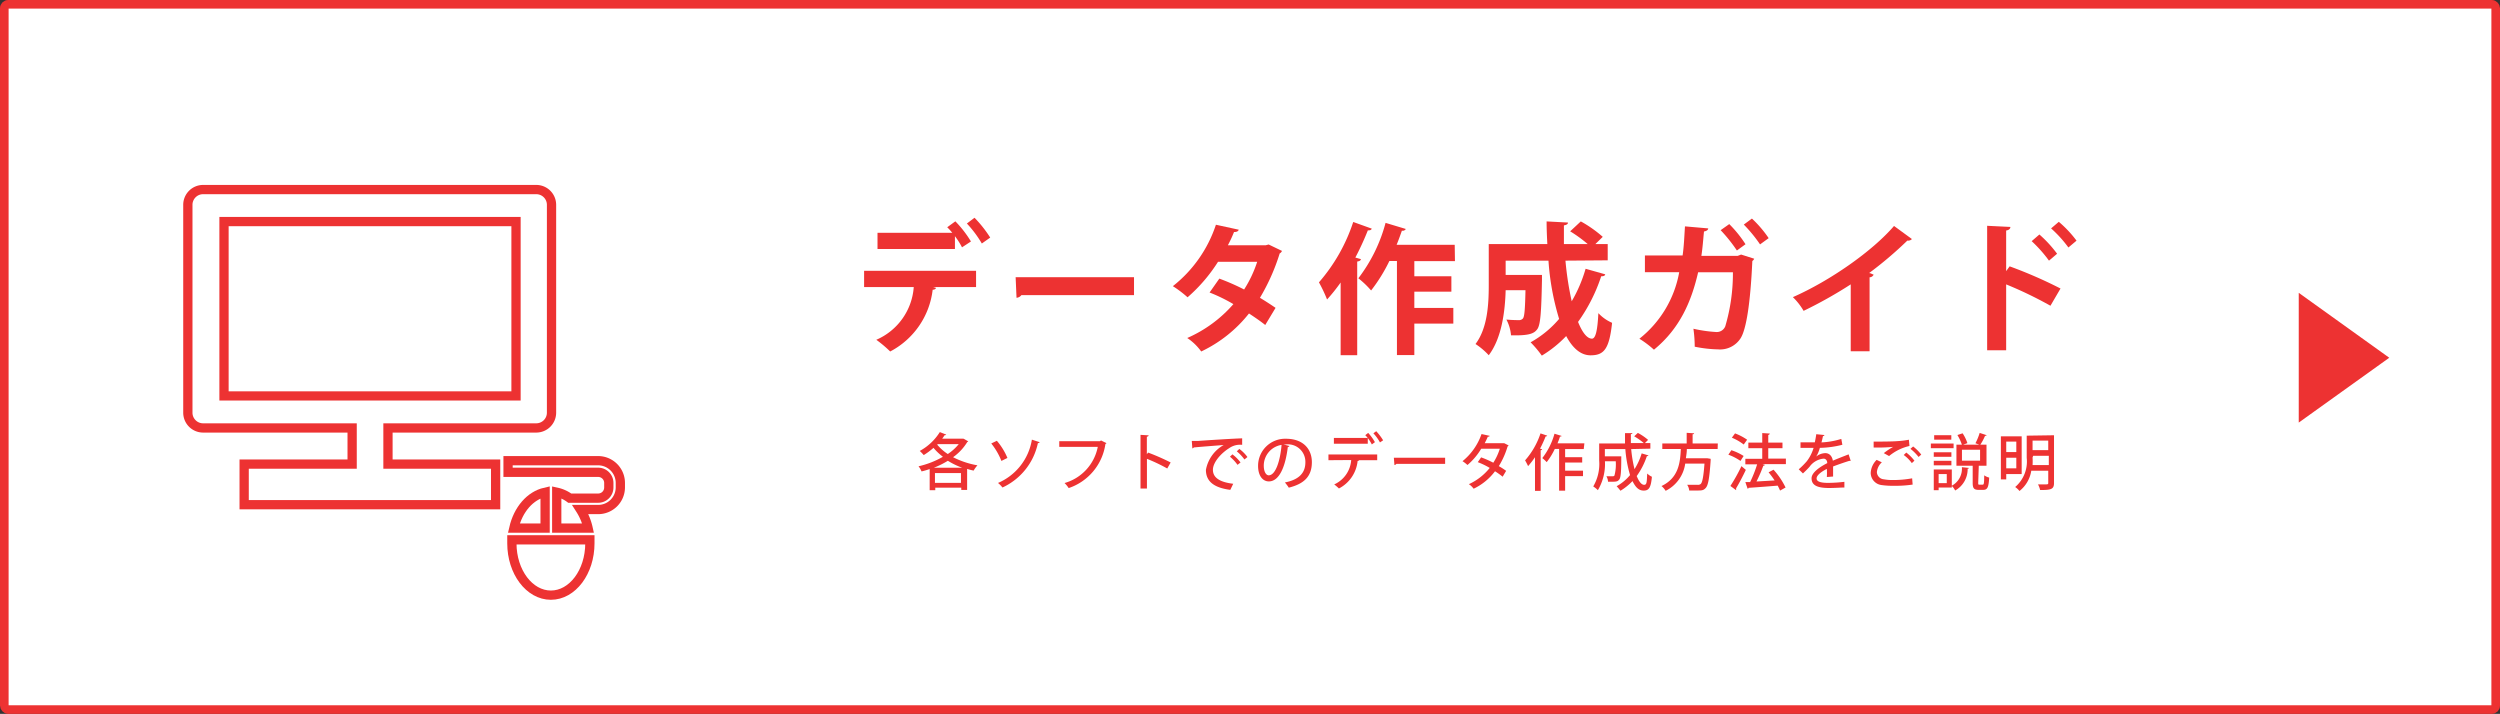 <svg xmlns="http://www.w3.org/2000/svg" viewBox="0 0 307.69 87.86"><rect x="0" y="0" width="307.69" height="87.86" fill="#333333" stroke="none"/><defs><style>.cls-1{fill:#fff;stroke-width:1.06px;}.cls-1,.cls-2{stroke:#ed3232;stroke-miterlimit:10;}.cls-2{fill:none;stroke-width:1.14px;}.cls-3{fill:#ed3232;}</style></defs><g id="レイヤー_2" data-name="レイヤー 2"><g id="レイヤー_2-2" data-name="レイヤー 2"><rect class="cls-1" x="0.53" y="0.53" width="306.63" height="86.8" rx="0.48"/><g id="_16" data-name="16"><path class="cls-2" d="M25.05,52.67H43.34v4.45H30.05v5H61v-5H47.75V52.67H66a1.88,1.88,0,0,0,1.88-1.87V25.2A1.88,1.88,0,0,0,66,23.33h-41a1.88,1.88,0,0,0-1.88,1.87V50.8A1.88,1.88,0,0,0,25.05,52.67Zm2.52-25.4H63.51V48.73H27.57Z"/><path class="cls-2" d="M63,66.87c0,3.52,2.15,6.38,4.8,6.38s4.8-2.86,4.8-6.38c0-.15,0-.28,0-.43H63C63,66.59,63,66.72,63,66.87Z"/><path class="cls-2" d="M67.09,60.58C65.25,61,63.77,62.7,63.24,65h3.85Z"/><path class="cls-2" d="M62.53,58.13H73.62a1.31,1.31,0,0,1,1.31,1.31V60a1.31,1.31,0,0,1-1.31,1.31h-3.5a4.15,4.15,0,0,0-1.6-.73V65h3.86a7.14,7.14,0,0,0-.95-2.29h2.19A2.73,2.73,0,0,0,76.35,60v-.56a2.74,2.74,0,0,0-2.73-2.74H62.53Z"/></g><path class="cls-3" d="M106.35,35.33v-2h13.78v2h-5.29l.35.1c0,.12-.17.23-.4.23a9.87,9.87,0,0,1-5.23,7.6,14.73,14.73,0,0,0-1.71-1.44,7.66,7.66,0,0,0,4.61-6.49Zm12.05-4.89a9,9,0,0,0-.87-1.37v1.58H108v-2h9.2a7.2,7.2,0,0,0-.62-.68l1-.73a13.57,13.57,0,0,1,1.92,2.48Zm2.44-.47A13.69,13.69,0,0,0,119,27.51l.94-.71a14.94,14.94,0,0,1,1.93,2.44Z"/><path class="cls-3" d="M125,34.12h14.57v2.2H125.71a.82.82,0,0,1-.6.33Z"/><path class="cls-3" d="M157.78,30.88a.59.59,0,0,1-.28.31,25.21,25.21,0,0,1-2.43,5.46c.61.37,1.42.89,1.92,1.24L155.72,40c-.51-.42-1.36-1-2-1.42a16.46,16.46,0,0,1-5.88,4.68,6.64,6.64,0,0,0-1.72-1.66,16.06,16.06,0,0,0,5.68-4.17A20.23,20.23,0,0,0,148.87,36l1.2-1.71a27.3,27.3,0,0,1,3.05,1.34,14.78,14.78,0,0,0,1.61-3.41h-4.82a19.79,19.79,0,0,1-3.75,4.37,13.41,13.41,0,0,0-1.81-1.37,16,16,0,0,0,5.3-7.56l2.81.61c-.07.2-.26.3-.58.28a15.62,15.62,0,0,1-.76,1.64h4.65l.37-.1Z"/><path class="cls-3" d="M168.83,28.14q-.08.24-.48.21a34.9,34.9,0,0,1-1.54,3.35l.68.19c0,.16-.17.26-.45.3V43.72H165V34.77a21.53,21.53,0,0,1-1.67,2.09,18,18,0,0,0-1-2.11,21.47,21.47,0,0,0,4.22-7.43Zm10.24,4h-5V34h4.56v1.9h-4.56v2h4.8v1.93h-4.8V43.7h-2.14V32.12H171a20.13,20.13,0,0,1-2.25,3.63,11.19,11.19,0,0,0-1.57-1.5,19.41,19.41,0,0,0,3.35-6.82l2.49.75a.43.43,0,0,1-.48.21c-.2.57-.41,1.16-.65,1.74h7.15Z"/><path class="cls-3" d="M192.67,32.08a38.82,38.82,0,0,0,.77,5,17.59,17.59,0,0,0,1.71-4l2.41.68c0,.16-.21.26-.49.24a20.63,20.63,0,0,1-2.85,5.62c.51,1.27,1.1,2.06,1.71,2.06.44,0,.68-.93.79-3.14a5,5,0,0,0,1.69,1.19c-.35,3.24-1,4-2.65,4-1.22,0-2.22-.9-3-2.37a14.38,14.38,0,0,1-3,2.41,13,13,0,0,0-1.38-1.64,12.66,12.66,0,0,0,3.51-2.88,31.76,31.76,0,0,1-1.31-7.17h-5.27v1.76h3.38l1.09,0v.63c-.08,3.94-.18,5.51-.58,6.05s-1,.8-3.23.75a5,5,0,0,0-.57-1.94c.64.06,1.24.07,1.51.07a.63.63,0,0,0,.53-.21c.19-.24.26-1.15.31-3.47h-2.44c-.07,2.55-.47,5.88-2.08,8a8.63,8.63,0,0,0-1.63-1.38c1.51-2,1.63-5,1.63-7.3v-5h7.21c-.05-.93-.09-1.87-.09-2.79l2.63.14c0,.19-.17.29-.5.35,0,.76,0,1.53,0,2.3h2.93a16.35,16.35,0,0,0-2.16-1.57l1.31-1.22a15.06,15.06,0,0,1,2.7,1.9l-.91.89h1.52v2Z"/><path class="cls-3" d="M215.9,31.84a.58.58,0,0,1-.23.28c-.24,5.3-.76,8.41-1.43,9.49A3,3,0,0,1,211.45,43a15.78,15.78,0,0,1-2.87-.33,16.43,16.43,0,0,0-.16-2.21,17,17,0,0,0,2.75.4,1.13,1.13,0,0,0,1.17-.7,23,23,0,0,0,.94-6.65H209c-.82,3.56-2.23,6.91-5.44,9.53a12.14,12.14,0,0,0-1.79-1.35,13.44,13.44,0,0,0,4.9-8.19h-4.22V31.44h4.64c.17-1.21.2-2.23.29-3.58l2.86.25c0,.19-.21.33-.52.38-.11,1.12-.16,1.94-.32,3h4.47l.42-.16Zm-3.07-4.26a14.72,14.72,0,0,1,2,2.48l-1.06.77a18.77,18.77,0,0,0-2-2.5Zm2.79-.68a14.12,14.12,0,0,1,2.06,2.41l-1.06.77a17.51,17.51,0,0,0-2-2.44Z"/><path class="cls-3" d="M235.31,29.42a.63.63,0,0,1-.56.19,46.85,46.85,0,0,1-4.71,4c.19,0,.39.14.56.19a.56.56,0,0,1-.5.33v9.1h-2.32V35a54.2,54.2,0,0,1-5.8,3.26,7.81,7.81,0,0,0-1.32-1.69c4.55-2,9.78-5.65,12.45-8.76Z"/><path class="cls-3" d="M252.36,37.63A49.27,49.27,0,0,0,246.91,35v8.11h-2.34V27.79l2.86.14c0,.21-.16.39-.52.44v5l.43-.59a55.25,55.25,0,0,1,6.26,2.73ZM251,28.86a15.11,15.11,0,0,1,2.18,2.37l-1,.85a16.3,16.3,0,0,0-2.13-2.4Zm2.39-1.56a13.92,13.92,0,0,1,2.18,2.32l-1,.84a14.85,14.85,0,0,0-2.13-2.35Z"/><path class="cls-3" d="M118.61,54l.56.32a.23.23,0,0,1-.12.08,6.34,6.34,0,0,1-1.75,1.87,10.51,10.51,0,0,0,3,1,3.7,3.7,0,0,0-.47.65,7.86,7.86,0,0,1-.8-.21v2.59h-.72v-.28h-3.2v.31h-.69v-2.6c-.32.11-.64.21-1,.29a2.67,2.67,0,0,0-.37-.63,10.93,10.93,0,0,0,3-1.17,7.12,7.12,0,0,1-1.16-1.1,8.85,8.85,0,0,1-1.2.89,5.9,5.9,0,0,0-.49-.51,6.7,6.7,0,0,0,2.47-2.32l.79.31a.2.2,0,0,1-.2.07c-.09.14-.19.29-.3.43h2.55Zm-.18,3.57a9.07,9.07,0,0,1-1.77-.86,10.72,10.72,0,0,1-1.73.86Zm-3.36,1.86h3.2V58.22h-3.2Zm.34-4.77-.06.07a5.85,5.85,0,0,0,1.3,1.15A6,6,0,0,0,118,54.66Z"/><path class="cls-3" d="M122.69,54.25a8,8,0,0,1,1.3,2.11l-.74.37A8.24,8.24,0,0,0,122,54.58Zm5.26.17c0,.07-.09.11-.21.12A7.78,7.78,0,0,1,123.38,60a3.61,3.61,0,0,0-.55-.56A7,7,0,0,0,127,54.11Z"/><path class="cls-3" d="M136.18,54.54a.23.23,0,0,1-.13.1,6.73,6.73,0,0,1-4.52,5.43,3.74,3.74,0,0,0-.51-.62A5.77,5.77,0,0,0,135.11,55h-4.74V54.3h5l.14-.09Z"/><path class="cls-3" d="M143.66,57.66a20.59,20.59,0,0,0-2.5-1.19v3.66h-.79V53.52l1,.06c0,.08-.07.14-.22.17v2.16l.15-.21a27.1,27.1,0,0,1,2.78,1.22Z"/><path class="cls-3" d="M146.68,54.27c.23,0,.55,0,.76,0,.77-.06,4.31-.29,5.44-.32v.8a2.31,2.31,0,0,0-1.6.41c-1,.62-2,1.75-2,2.66s.74,1.51,2.5,1.72l-.36.75c-2.15-.28-3-1.14-3-2.46a4.42,4.42,0,0,1,2.19-3.06c-.88.07-2.86.22-3.68.3a.28.28,0,0,1-.18.12Zm5,1.65a4.88,4.88,0,0,1,1,1l-.37.29a5.32,5.32,0,0,0-.93-1Zm.85-.67a4.63,4.63,0,0,1,1,1l-.37.3a5.27,5.27,0,0,0-.94-1Z"/><path class="cls-3" d="M158.7,54.89a.2.2,0,0,1-.2.12c-.3,2.48-1.07,4.24-2.34,4.24-.73,0-1.32-.67-1.32-1.91A3.33,3.33,0,0,1,158.27,54c2.17,0,3.19,1.32,3.19,2.88,0,1.79-1,2.68-2.84,3.14a5.6,5.6,0,0,0-.48-.64c1.73-.34,2.52-1.17,2.52-2.48a2.15,2.15,0,0,0-2.4-2.2l-.31,0Zm-1-.13a2.59,2.59,0,0,0-2.16,2.56c0,.71.27,1.18.61,1.18C157,58.5,157.57,56.68,157.73,54.76Z"/><path class="cls-3" d="M163.5,56.64v-.71h6v.71h-2.39l.14,0c0,.06-.06.09-.16.1a4.3,4.3,0,0,1-2.3,3.38,6.18,6.18,0,0,0-.58-.5,3.56,3.56,0,0,0,2.09-3Zm5.34-1.94a4.85,4.85,0,0,0-.5-.79v.7h-4.17V53.9h4.16a2.59,2.59,0,0,0-.3-.34l.36-.28a6.11,6.11,0,0,1,.83,1.14Zm1-.25a5.46,5.46,0,0,0-.81-1.12l.35-.26a7,7,0,0,1,.85,1.12Z"/><path class="cls-3" d="M171.55,56.34h6.31v.75h-6a.3.3,0,0,1-.24.14Z"/><path class="cls-3" d="M185.67,54.82a.2.2,0,0,1-.12.12,10.07,10.07,0,0,1-1.08,2.43,9.34,9.34,0,0,1,.9.58l-.43.72A10.6,10.6,0,0,0,184,58a7.11,7.11,0,0,1-2.63,2.15,2.26,2.26,0,0,0-.59-.56,7,7,0,0,0,2.57-2,9.43,9.43,0,0,0-1.47-.71l.41-.59a12.05,12.05,0,0,1,1.5.66,7.1,7.1,0,0,0,.8-1.72H182.3a8,8,0,0,1-1.69,2,4.27,4.27,0,0,0-.61-.47,7.42,7.42,0,0,0,2.34-3.34l1,.22c0,.08-.11.11-.23.11-.09.23-.25.55-.38.8H185l.14,0Z"/><path class="cls-3" d="M188.92,56.27a10.23,10.23,0,0,1-.85,1.1,6.85,6.85,0,0,0-.37-.71,9.53,9.53,0,0,0,1.9-3.32l.83.28a.2.2,0,0,1-.2.09,14.62,14.62,0,0,1-.69,1.51l.26.07a.18.18,0,0,1-.18.12v5h-.7Zm6-1h-2.29v1h2.1v.66h-2.1v1h2.2v.67h-2.2v1.79h-.74V55.25h-.53a8.43,8.43,0,0,1-1,1.63,4.27,4.27,0,0,0-.54-.5,8.61,8.61,0,0,0,1.5-3l.87.27c0,.06-.09.09-.19.08-.09.27-.19.55-.31.83H195Z"/><path class="cls-3" d="M200.76,55.27a16.09,16.09,0,0,0,.41,2.47,7.81,7.81,0,0,0,.88-1.94l.83.25c0,.06-.09.09-.19.09a9.12,9.12,0,0,1-1.25,2.45c.27.67.58,1.08.92,1.08s.32-.4.37-1.39a2.23,2.23,0,0,0,.58.4c-.12,1.33-.37,1.7-1,1.7s-1-.4-1.39-1.17a7.09,7.09,0,0,1-1.48,1.19c-.11-.15-.34-.42-.47-.56a5.67,5.67,0,0,0,1.65-1.37,15.27,15.27,0,0,1-.58-3.2h-2.52v.89h1.65l.37,0a1.93,1.93,0,0,1,0,.23c0,1.75-.07,2.41-.25,2.63s-.29.27-.94.27h-.44a1.45,1.45,0,0,0-.2-.67c.33,0,.63,0,.75,0a.28.28,0,0,0,.24-.09,5.35,5.35,0,0,0,.16-1.76h-1.33a6.35,6.35,0,0,1-.87,3.56,3.19,3.19,0,0,0-.57-.46,5.48,5.48,0,0,0,.73-3.2V54.58H200c0-.42,0-.85,0-1.27l.91,0c0,.07-.06.11-.19.13,0,.36,0,.73,0,1.09h1.59a7.61,7.61,0,0,0-1.18-.83l.45-.42a6.75,6.75,0,0,1,1.26.86l-.39.39h.67v.69Z"/><path class="cls-3" d="M211.4,55.26h-3.79c0,.37-.06.76-.12,1.14h2.63l.42.07c0,.06,0,.15,0,.21-.15,2.21-.31,3.06-.61,3.38s-.5.31-1.18.31l-.85,0a1.45,1.45,0,0,0-.25-.7c.54,0,1.08,0,1.29,0a.53.53,0,0,0,.37-.1c.21-.18.35-.9.47-2.51h-2.37A4.42,4.42,0,0,1,205,60.41a2.35,2.35,0,0,0-.51-.59c2.1-1,2.3-2.85,2.38-4.56h-2.28v-.68h3V53.27l.91.06c0,.06,0,.1-.18.12v1.13h3.1Z"/><path class="cls-3" d="M213.09,55.41a6.63,6.63,0,0,1,1.51.71l-.39.61a6.46,6.46,0,0,0-1.49-.77Zm-.12,4.4a20.94,20.94,0,0,0,1.36-2.44l.54.46c-.37.79-.84,1.68-1.2,2.27a.17.17,0,0,1,0,.12.2.2,0,0,1,0,.11Zm.57-6.47a6.7,6.7,0,0,1,1.49.78l-.42.59a6.24,6.24,0,0,0-1.46-.84Zm6.26,3.1v.68h-2.9l.32.1a.23.23,0,0,1-.2.1,16.74,16.74,0,0,1-.84,1.94l2.23-.13a11.26,11.26,0,0,0-.74-1l.61-.32A9.25,9.25,0,0,1,219.76,60l-.68.38a5.42,5.42,0,0,0-.29-.61c-1.32.11-2.69.21-3.57.27a.16.16,0,0,1-.13.11l-.28-.82.59,0a15.44,15.44,0,0,0,.86-2.18h-1.45v-.68h2.08V55.16h-1.71v-.69h1.71V53.3l.93.06a.21.21,0,0,1-.19.17v.94h1.75v.69h-1.75v1.28Z"/><path class="cls-3" d="M227.78,56.72h-.05a.25.25,0,0,1-.12,0c-.57.17-1.36.45-2,.69,0,.16,0,.35,0,.56s0,.43,0,.68l-.77.06a7.09,7.09,0,0,0,0-1c-.71.36-1.26.79-1.26,1.17s.46.55,1.41.55A17.09,17.09,0,0,0,227,59.3V60c-.42,0-1.08.06-1.9.06-1.45,0-2.14-.34-2.14-1.2,0-.63.83-1.3,1.93-1.86,0-.34-.19-.55-.45-.55a2.39,2.39,0,0,0-1.73,1c-.19.22-.48.51-.81.82l-.52-.51a9.2,9.2,0,0,0,1-1,5.08,5.08,0,0,0,.83-1.64H221.6v-.68l1.3,0h.46c.07-.33.13-.64.18-1l1,.1c0,.08-.08.12-.18.14-.05.27-.11.52-.18.77a9.65,9.65,0,0,0,2.44-.43l.13.72a11.92,11.92,0,0,1-2.77.38,3.9,3.9,0,0,1-.45,1.07h0a1.87,1.87,0,0,1,1.12-.42c.47,0,.83.33.93.93.62-.27,1.36-.55,1.94-.78Z"/><path class="cls-3" d="M235.4,59.64a14.54,14.54,0,0,1-2.28.15,9.79,9.79,0,0,1-1.54-.09,1.52,1.52,0,0,1-1.34-1.5,2.42,2.42,0,0,1,.73-1.6l.64.3a1.85,1.85,0,0,0-.61,1.19.92.92,0,0,0,.85.9,5.8,5.8,0,0,0,1.15.09,13,13,0,0,0,2.34-.21Zm-3.55-3.87A8.76,8.76,0,0,1,233,55h0a21.57,21.57,0,0,1-2.4.08c0-.19,0-.56,0-.73.71,0,2.27,0,2.95-.06a10.77,10.77,0,0,0,1.39-.17l.07.77a6,6,0,0,0-2.51,1.24ZM235.3,57a4.32,4.32,0,0,0-1-1l.32-.3a5.52,5.52,0,0,1,1,1Zm.83-.76a6,6,0,0,0-1-1l.33-.29a5.38,5.38,0,0,1,1,1Z"/><path class="cls-3" d="M240.44,54.59v.57h-2.8v-.57Zm-.22,3.19v2a2.37,2.37,0,0,0,1.24-2.28l.87.09c0,.06-.07.09-.16.1a3,3,0,0,1-1.54,2.68,1.84,1.84,0,0,0-.41-.56V60H238.6v.33H238V57.78Zm-.05-2.12v.56H238v-.56ZM238,57.27v-.56h2.17v.56Zm2.16-3.71v.55h-2.11v-.55Zm-.56,5.9V58.35h-1v1.11Zm3.87-.05c0,.21,0,.24.15.24h.4c.15,0,.18-.14.19-1.15a1.78,1.78,0,0,0,.61.28c-.06,1.2-.22,1.51-.73,1.51h-.58c-.58,0-.72-.22-.72-.87v-2.1h-2V54.73h.67a5.71,5.71,0,0,0-.55-1.19l.64-.21a5,5,0,0,1,.59,1.21l-.53.19h2l-.48-.18a7.06,7.06,0,0,0,.52-1.27l.85.28c0,.06-.09.09-.19.08a6.36,6.36,0,0,1-.58,1.09h.76v2.59h-.95Zm-2-4.06V56.7h2.23V55.35Z"/><path class="cls-3" d="M248.82,58.35h-1.9V59h-.66v-5.3h2.56Zm-.66-4h-1.24v1.29h1.24Zm-1.24,3.29h1.24V56.34h-1.24Zm5.88-4.07v5.87c0,.79-.37.87-1.71.87a2.51,2.51,0,0,0-.26-.69h.66c.57,0,.6,0,.6-.19V57.94H250a3.94,3.94,0,0,1-1.45,2.49,2.49,2.49,0,0,0-.53-.49,4.12,4.12,0,0,0,1.42-3.59V53.62Zm-2.64,2.74a7.55,7.55,0,0,1,0,.93h2V56.1h-1.93Zm1.93-2.08h-1.93v1.17h1.93Z"/><polygon class="cls-3" points="294.06 44.03 282.92 36.04 282.92 52.01 294.06 44.03"/></g></g></svg>